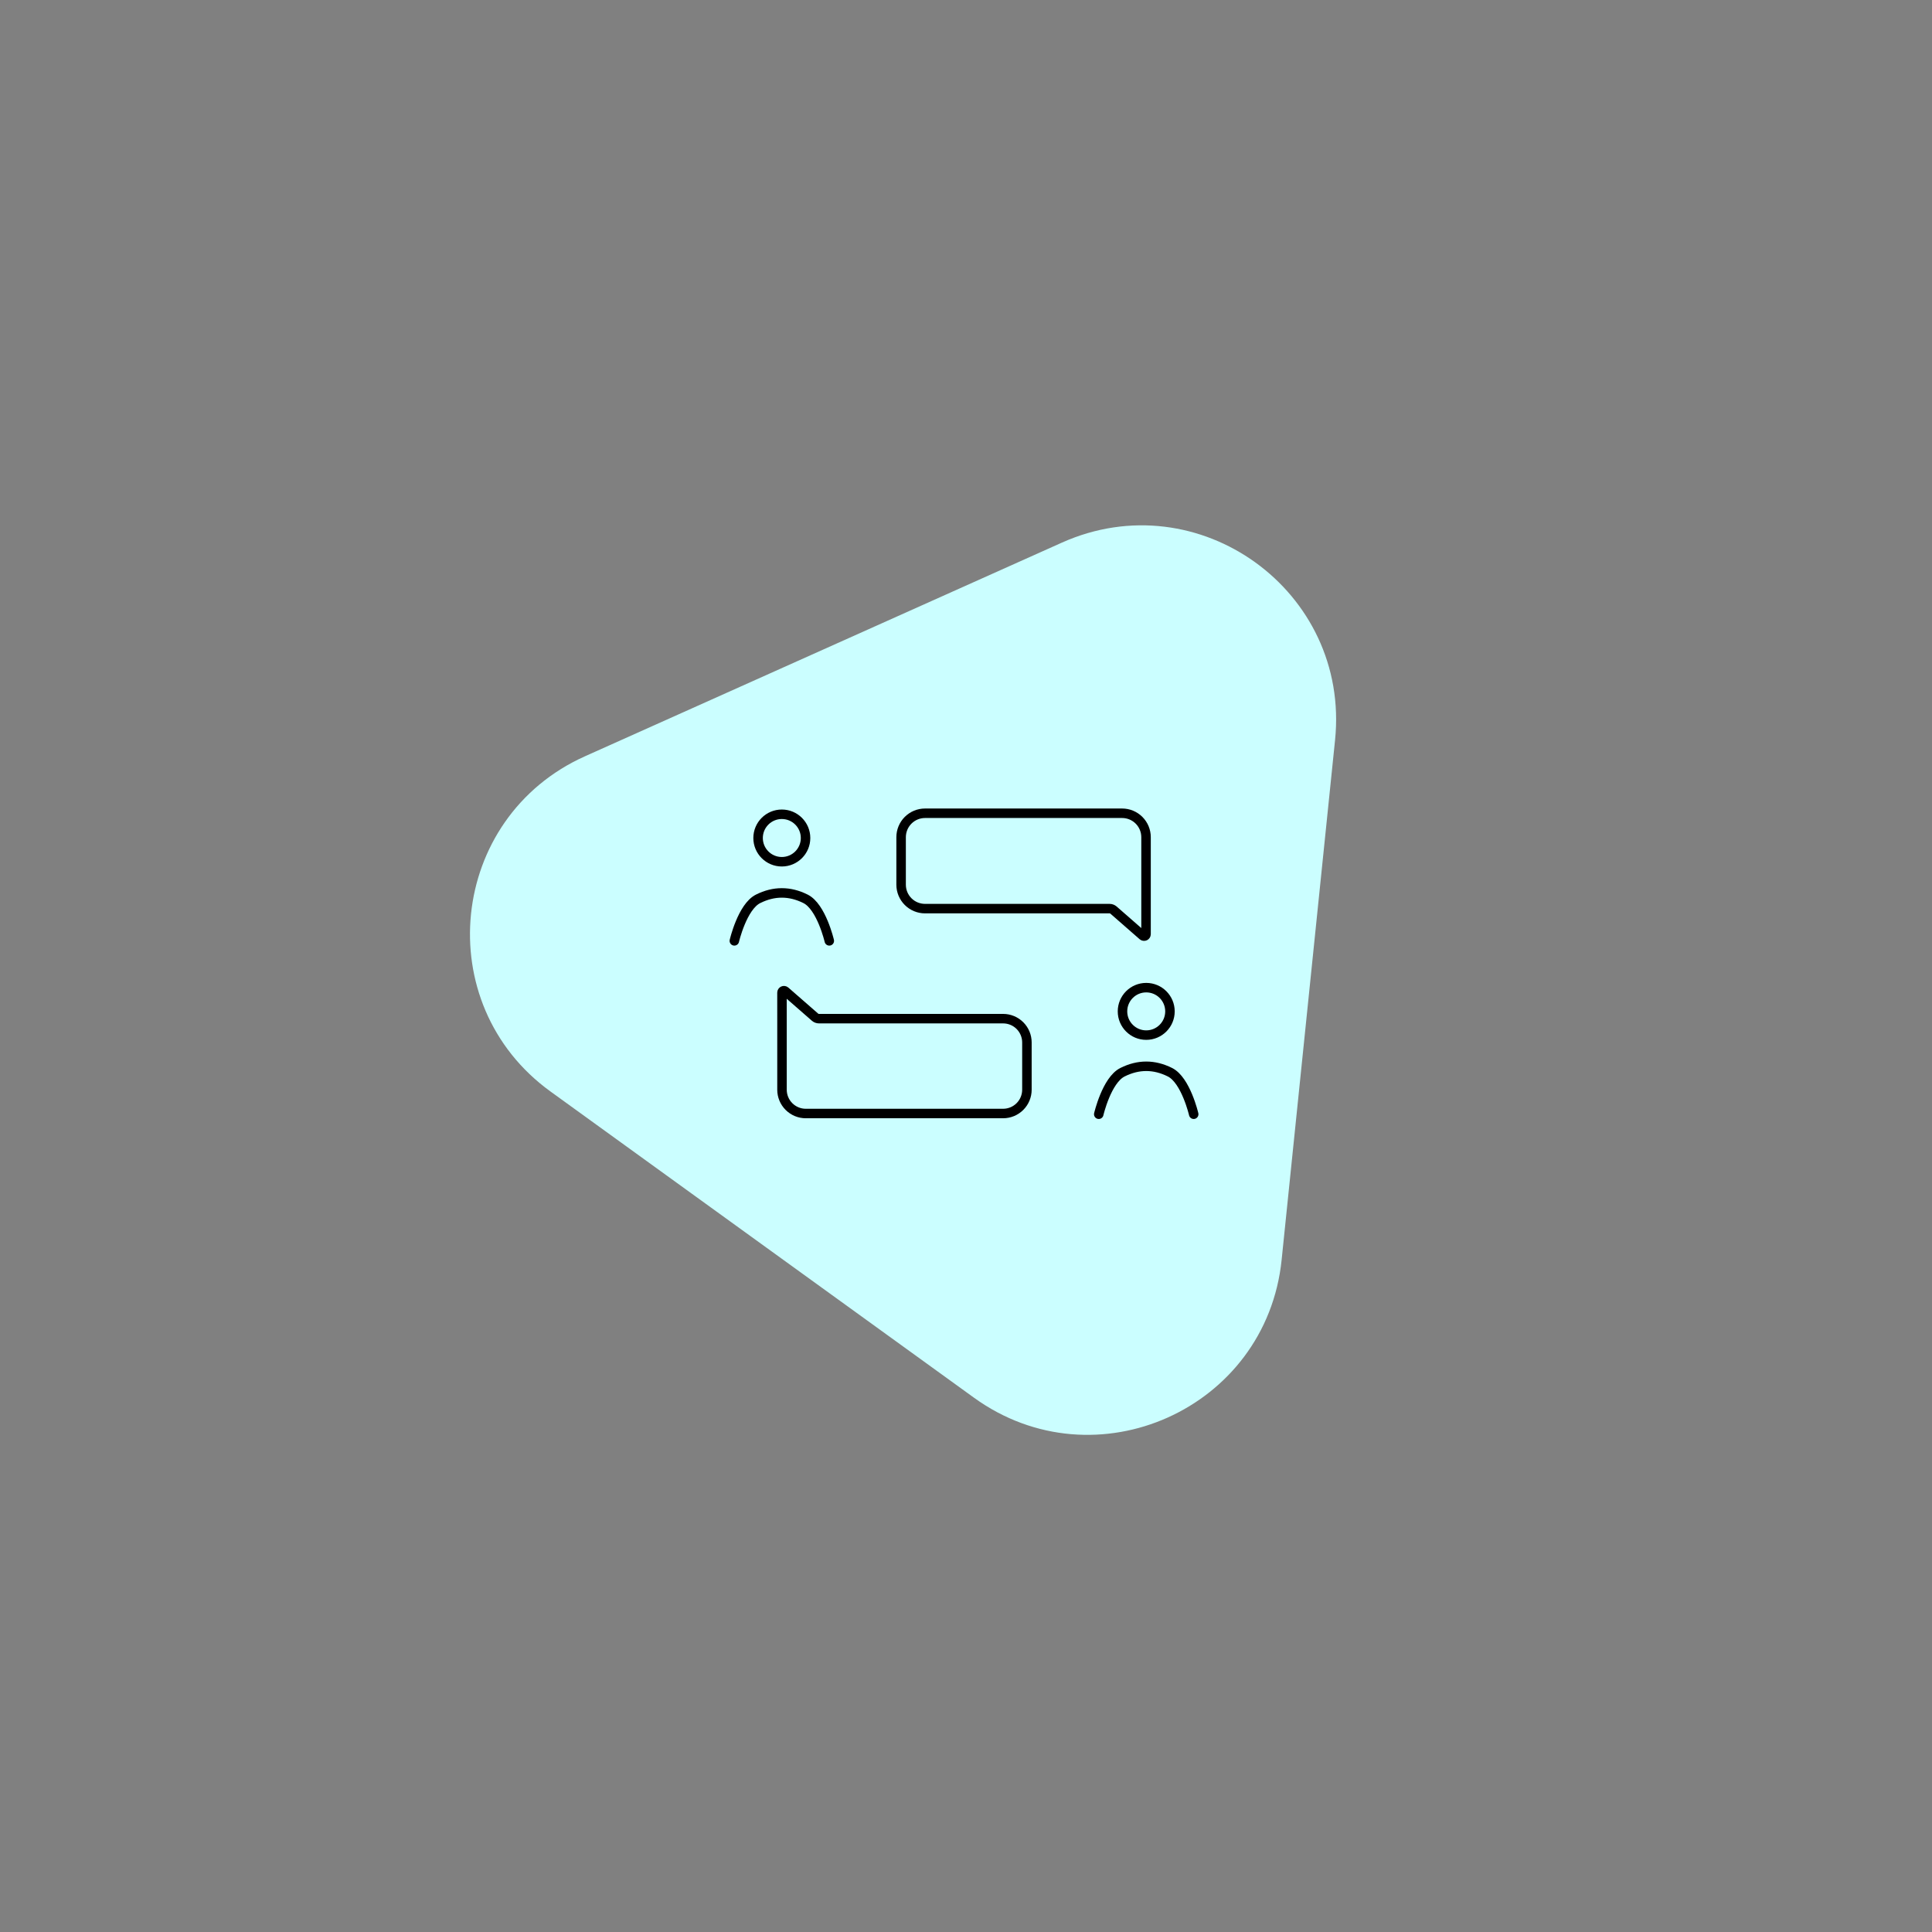 <?xml version="1.0" encoding="UTF-8"?> <svg xmlns="http://www.w3.org/2000/svg" width="407" height="407" viewBox="0 0 407 407" fill="none"><rect x="0" y="0" width="407" height="407" fill="#808080" stroke="none"/> <path d="M223.698 114.313C252.501 101.409 284.472 124.525 281.245 155.922L269.991 265.412C266.764 296.808 230.76 312.938 205.183 294.445L115.989 229.954C90.412 211.461 94.446 172.216 123.249 159.312L223.698 114.313Z" fill="#CBFEFF"></path> <path d="M169.75 234.577C169.092 234.577 168.44 234.447 167.831 234.195C167.223 233.943 166.67 233.573 166.205 233.108C165.739 232.642 165.37 232.089 165.118 231.481C164.866 230.872 164.737 230.22 164.737 229.562V214.792L164.733 209.113C164.733 208.762 165.145 208.57 165.413 208.797L171.713 214.297C171.939 214.487 172.225 214.591 172.52 214.592H211.32C211.978 214.592 212.63 214.721 213.239 214.973C213.847 215.225 214.399 215.594 214.865 216.06C215.331 216.526 215.7 217.078 215.952 217.686C216.204 218.295 216.333 218.947 216.333 219.605V229.562C216.333 230.891 215.805 232.166 214.865 233.107C213.925 234.047 212.65 234.575 211.32 234.575L169.75 234.577Z" fill="#CBFEFF"></path> <path d="M240.745 197.113C240.806 197.164 240.88 197.196 240.958 197.206C241.036 197.217 241.116 197.204 241.188 197.171C241.259 197.138 241.32 197.084 241.363 197.018C241.405 196.951 241.428 196.874 241.428 196.795V176.363C241.428 175.027 240.897 173.745 239.952 172.8C239.007 171.854 237.725 171.323 236.388 171.323H194.87C193.533 171.323 192.251 171.854 191.306 172.8C190.361 173.745 189.83 175.027 189.83 176.363V186.373C189.83 187.71 190.361 188.992 191.306 189.937C192.251 190.882 193.533 191.413 194.87 191.413H233.753C234.05 191.413 234.337 191.518 234.565 191.71L240.745 197.113Z" fill="#CBFEFF"></path> <path d="M164.7 181.537C167.461 181.537 169.7 179.298 169.7 176.537C169.7 173.775 167.461 171.537 164.7 171.537C161.938 171.537 159.7 173.775 159.7 176.537C159.7 179.298 161.938 181.537 164.7 181.537Z" fill="#CBFEFF"></path> <path d="M241.467 218.06C244.228 218.06 246.467 215.821 246.467 213.06C246.467 210.299 244.228 208.06 241.467 208.06C238.705 208.06 236.467 210.299 236.467 213.06C236.467 215.821 238.705 218.06 241.467 218.06Z" fill="#CBFEFF"></path> <path d="M155.427 193.377L160.563 188.853L168.62 188.523L173.567 193.237L174.708 199.868L154.573 199.857L155.427 193.377ZM232.3 229.905L237.435 225.382L245.492 225.052L250.44 229.763L251.58 236.397L231.445 236.383L232.3 229.905Z" fill="#CBFEFF"></path> <path d="M164.7 181.537C167.462 181.537 169.7 179.298 169.7 176.537C169.7 173.775 167.462 171.537 164.7 171.537C161.939 171.537 159.7 173.775 159.7 176.537C159.7 179.298 161.939 181.537 164.7 181.537Z" stroke="black" stroke-width="2" stroke-miterlimit="10"></path> <path d="M154.7 198.203C154.7 198.203 156.367 191.02 159.7 189.353C163.034 187.687 166.367 187.687 169.7 189.353C173.034 191.02 174.7 198.203 174.7 198.203" stroke="black" stroke-width="2" stroke-miterlimit="10" stroke-linecap="round" stroke-linejoin="round"></path> <path d="M241.467 218.06C244.228 218.06 246.467 215.821 246.467 213.06C246.467 210.299 244.228 208.06 241.467 208.06C238.705 208.06 236.467 210.299 236.467 213.06C236.467 215.821 238.705 218.06 241.467 218.06Z" stroke="black" stroke-width="2" stroke-miterlimit="10"></path> <path d="M231.467 234.727C231.467 234.727 233.133 227.543 236.467 225.877C239.8 224.21 243.133 224.21 246.467 225.877C249.8 227.543 251.467 234.727 251.467 234.727" stroke="black" stroke-width="2" stroke-miterlimit="10" stroke-linecap="round" stroke-linejoin="round"></path> <path d="M169.75 234.577C169.092 234.577 168.44 234.447 167.831 234.195C167.223 233.943 166.67 233.573 166.205 233.108C165.739 232.642 165.37 232.089 165.118 231.481C164.866 230.872 164.737 230.22 164.737 229.562V214.792L164.733 209.113C164.733 208.762 165.145 208.57 165.413 208.797L171.713 214.297C171.939 214.487 172.225 214.591 172.52 214.592H211.32C211.978 214.592 212.63 214.721 213.239 214.973C213.847 215.225 214.399 215.595 214.865 216.06C215.331 216.526 215.7 217.078 215.952 217.687C216.204 218.295 216.333 218.947 216.333 219.605V229.562C216.333 230.891 215.805 232.166 214.865 233.107C213.925 234.047 212.65 234.575 211.32 234.575L169.75 234.577ZM240.745 197.113C240.806 197.164 240.88 197.196 240.958 197.206C241.036 197.217 241.116 197.204 241.188 197.171C241.259 197.138 241.32 197.084 241.363 197.018C241.405 196.951 241.428 196.874 241.428 196.795V176.363C241.428 175.027 240.897 173.745 239.952 172.8C239.007 171.854 237.725 171.323 236.388 171.323H194.87C193.533 171.323 192.251 171.854 191.306 172.8C190.361 173.745 189.83 175.027 189.83 176.363V186.373C189.83 187.71 190.361 188.992 191.306 189.937C192.251 190.882 193.533 191.413 194.87 191.413H233.753C234.05 191.413 234.337 191.518 234.565 191.71L240.745 197.113Z" stroke="black" stroke-width="2" stroke-miterlimit="10"></path> </svg> 